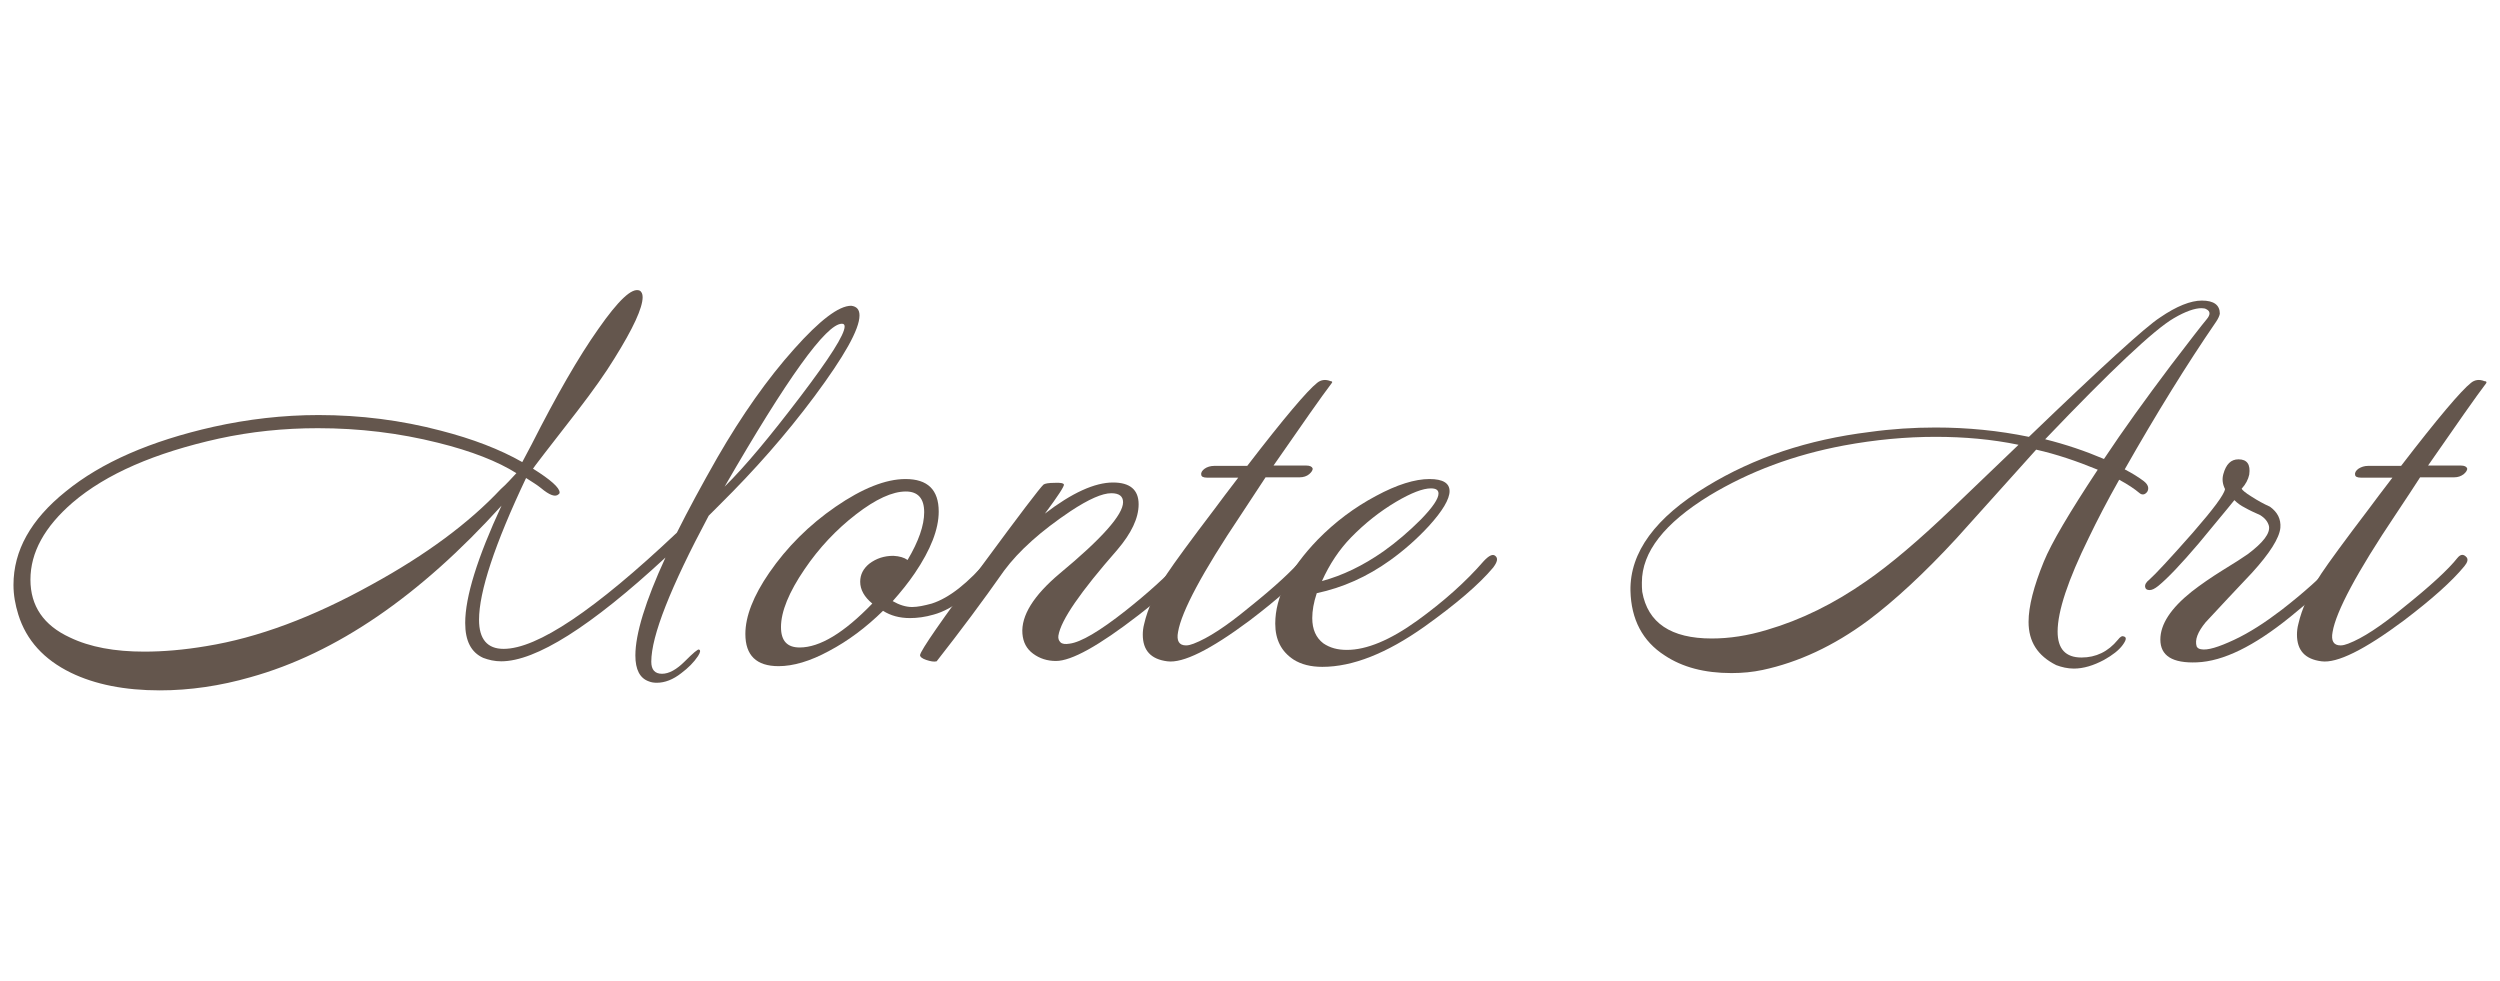 <?xml version="1.0" encoding="UTF-8"?> <!-- Generator: Adobe Illustrator 28.1.0, SVG Export Plug-In . SVG Version: 6.00 Build 0) --> <svg xmlns="http://www.w3.org/2000/svg" xmlns:xlink="http://www.w3.org/1999/xlink" id="Слой_1" x="0px" y="0px" viewBox="0 0 722.8 283.5" style="enable-background:new 0 0 722.8 283.5;" xml:space="preserve"> <style type="text/css"> .st0{fill:#64564D;} </style> <g> <path class="st0" d="M248.5,91.2c0,4-4.4,11.8-13.1,23.5c-8.2,11-17.3,21.3-27.1,31l-3.4,3.4c-11.1,20.8-16.6,34.8-16.6,42.2 c0,2.3,1,3.5,3.1,3.5c2,0,4.2-1.2,6.6-3.6s3.8-3.6,4.1-3.4c0.5,0.2,0.4,0.8-0.3,1.9c-1.2,1.8-2.8,3.4-4.8,4.9 c-2.4,1.9-4.8,2.8-7.1,2.8c-0.8,0-1.6-0.1-2.3-0.4c-2.6-0.9-3.9-3.4-3.9-7.5c0-6.2,2.9-15.7,8.7-28.3c-21.6,20-37.5,30-47.5,30 c-1.9,0-3.6-0.4-5.2-1c-3.5-1.6-5.2-4.9-5.2-10.1c0-7.5,3.5-18.8,10.5-33.9c-23.6,26.1-47.8,42.7-72.6,49.6 c-8.7,2.5-17.5,3.8-26.2,3.8c-10.1,0-18.7-1.7-25.7-5.1c-7.8-3.8-12.9-9.4-15.2-16.8c-0.9-2.9-1.4-5.7-1.4-8.6 c0-9.9,5-18.9,15.1-27c10.3-8.4,24.5-14.6,42.7-18.7c9.9-2.2,20.1-3.4,30.4-3.4c12.1,0,23.9,1.5,35.3,4.5 c9.3,2.4,17.1,5.4,23.6,9.1l2.7-5.1c7.1-14,13.5-25.2,19.3-33.4c5.8-8.3,9.7-12,11.9-11.1c0.6,0.3,0.9,1,0.9,1.9 c0,3.1-2.7,9-8.2,17.8c-2.5,4.1-6.1,9.2-10.8,15.3c-8.5,10.9-12.7,16.4-12.7,16.5c5.1,3.2,7.7,5.5,7.7,6.9c0,0.2-0.1,0.4-0.3,0.5 c-0.9,0.9-2.6,0.3-5.1-1.8c-1.1-0.9-2.6-1.8-4.3-2.9c-9.1,19.2-13.6,32.9-13.6,41c0,5.6,2.4,8.4,7.1,8.4c9.7,0,26.4-11.2,50.1-33.6 c3.3-6.6,7.2-13.8,11.7-21.7c7.1-12.3,14.5-22.8,22.2-31.4c7.4-8.3,12.9-12.5,16.5-12.5C247.7,88.6,248.5,89.5,248.5,91.2z M149.3,136.8c-5.4-3.4-13-6.4-22.7-8.8c-11.2-2.8-22.7-4.2-34.7-4.2c-9.9,0-19.4,1-28.6,3C44.8,130.9,30.7,137,21,145.3 c-8.1,7-12.2,14.4-12.2,22.3c0,7.6,3.8,13.2,11.4,16.7c5.8,2.8,13,4.1,21.5,4.1c5.5,0,11.5-0.5,18-1.6c14.8-2.4,30.7-8.3,47.8-17.8 c15.7-8.6,28.1-17.8,37.3-27.6C146.4,140,147.8,138.4,149.3,136.8z M243.4,93.6c-4.5,0-15.8,15.7-33.9,47.1 c6-5.9,13.2-14.6,21.8-25.9s12.9-18.1,12.9-20.4C244.2,93.8,243.9,93.6,243.4,93.6z"></path> <path class="st0" d="M288.7,163c-6.9,8.3-13.2,13.2-18.8,14.7c-2.4,0.7-4.7,1-6.8,1c-3,0-5.6-0.7-7.8-2.1 c-4.9,4.8-10.1,8.7-15.6,11.6c-5.5,3-10.4,4.4-14.6,4.4c-6.4,0-9.6-3.1-9.6-9.3c0-5.1,2.3-11,6.9-17.7c5.1-7.4,11.5-13.8,19.2-19.1 c7.7-5.3,14.5-8,20.2-8c6.4,0,9.6,3.1,9.6,9.4c0,5.1-2.3,11-6.9,17.8c-1.9,2.8-4,5.4-6.4,8.1c1.9,1.1,3.8,1.7,5.6,1.7 c1.6,0,3.5-0.4,5.7-1c5-1.6,10.5-5.9,16.5-13c0.6-0.6,1.2-0.9,1.8-0.9c1,0,1.4,0.4,1.4,1.3C289.2,162.3,289.1,162.7,288.7,163z M262.4,161.9c3.2-5.4,4.8-10,4.8-13.8c0-4-1.8-6-5.3-6c-3.9,0-8.7,2.2-14.4,6.6c-5.7,4.4-10.7,9.7-14.9,15.9 c-4.5,6.6-6.8,12.2-6.8,16.7c0,4,1.8,5.9,5.4,5.9c5.8,0,12.8-4.2,21-12.7c-2.3-1.9-3.5-4-3.5-6.3c0-2.1,0.9-3.8,2.6-5.2 c2.1-1.6,4.4-2.3,7-2.3C260.1,160.8,261.4,161.2,262.4,161.9z"></path> <path class="st0" d="M344.8,163.4c-3.5,4.3-8.7,9.1-15.7,14.5c-11.4,8.8-19.3,13.2-23.8,13.2c-2.5,0-4.7-0.7-6.6-2.1 c-1.9-1.4-2.9-3.3-3.1-5.8c-0.4-5.2,3.2-11,10.8-17.4c12.2-10.1,18.3-17,18.3-20.6c0-1.7-1.1-2.6-3.4-2.6c-2.6,0-6.5,1.7-11.8,5.2 c-8.5,5.7-14.9,11.4-19.2,17.2c-6.1,8.7-12.6,17.4-19.5,26.2c-0.8,0.2-1.8,0-3-0.4s-1.8-0.9-1.8-1.4c0.2-1.4,6.3-10.2,18.3-26.4 c10.6-14.4,16.4-22,17.4-22.9c0.4-0.3,1.5-0.5,3.2-0.5c1.7-0.1,2.6,0.1,2.7,0.5c0.1,0.5-1.7,3.3-5.5,8.4c7.8-6,14.4-9,19.7-9 c4.9,0,7.4,2.1,7.4,6.3c0,4-2.1,8.4-6.2,13.2c-10.6,12.1-16.3,20.3-17,24.8c-0.1,0.8,0.1,1.4,0.6,1.9s1.4,0.6,2.6,0.4 c3.3-0.4,8.7-3.6,16.2-9.5c6.2-4.9,11.8-9.9,16.6-15.1c0.7-0.9,1.4-1.3,2.2-1.3c0.6,0,1,0.3,1.2,0.9 C345.8,162,345.5,162.7,344.8,163.4z"></path> <path class="st0" d="M385,110.8c-2.9,3.8-8.4,11.7-16.8,23.8h9.5c1,0,1.6,0.3,1.8,0.8c0.1,0.5-0.3,1.1-1,1.7s-1.7,0.9-2.7,0.9h-9.9 c-1.5,2.3-3.9,5.9-7.1,10.8c-11.2,16.7-17.2,28-18.2,33.9c-0.5,2.6,0.3,3.9,2.3,3.9c0.7,0,1.4-0.2,2.2-0.5 c4.2-1.6,9.5-5.1,15.8-10.3c7.9-6.3,13.1-11.2,15.8-14.5c0.9-1.1,1.8-1.2,2.7-0.1c0.4,0.6,0.2,1.4-0.6,2.5 c-3.7,4.5-9.6,9.7-17.5,15.7c-11.4,8.5-19.3,12.4-23.8,11.8c-4.8-0.6-7.1-3.2-7.1-7.7c0-0.9,0.1-2,0.4-3.1c1-4.4,3.2-9.3,6.6-14.5 c2.2-3.3,6.8-9.6,13.8-18.8c1.5-2,3.7-5,6.8-9H349c-1.1,0-1.7-0.3-1.7-0.9c-0.1-0.6,0.3-1.2,1-1.7s1.7-0.8,2.7-0.8h9.6 c10.6-13.8,17.4-21.8,20.2-24c1.1-0.9,2.4-1.1,3.9-0.5C385.2,110.2,385.3,110.5,385,110.8z"></path> <path class="st0" d="M432.3,160.7c0.9,0.7,0.6,1.8-0.6,3.4c-4.1,4.9-10.8,10.6-19.9,17.1c-10.9,7.7-20.7,11.6-29.5,11.6 c-3.3,0-6.1-0.7-8.3-2.1c-3.5-2.3-5.3-5.7-5.3-10.4c0-7.7,4.1-15.8,12.3-24.3c5-5.1,10.6-9.3,16.8-12.6c6.1-3.3,11.3-4.9,15.5-4.9 c3.9,0,5.8,1.2,5.8,3.5c0,2.3-2,5.7-6,10.1c-3.5,3.8-7.3,7.1-11.2,9.9c-6.7,4.8-13.7,7.9-21.2,9.5c-0.9,2.7-1.3,5.1-1.3,7.2 c0,3.3,1.1,5.7,3.2,7.3c1.9,1.3,4.1,1.9,6.8,1.9c5.7,0,12.5-2.8,20.4-8.5c7.6-5.5,14-11.2,19.2-17.2 C430.5,160.6,431.6,160.1,432.3,160.7z M413.7,141.2c-2.3,0-5.7,1.3-10.1,3.9c-4.7,2.8-9,6.2-13,10.3c-3.4,3.5-6.2,7.7-8.4,12.6 c5.9-1.6,11.8-4.4,17.8-8.6c3.8-2.7,7.4-5.8,10.8-9.2c3.4-3.5,5.1-6,5.1-7.5C415.9,141.7,415.2,141.2,413.7,141.2z"></path> <path class="st0" d="M640.6,93.2c-8.3,12.1-17.1,26.3-26.3,42.5c2.3,1.2,4.2,2.4,5.5,3.4s1.6,2.1,1,3.1c-0.7,0.9-1.5,1-2.3,0.3 c-1.3-1.1-3.2-2.4-5.8-3.8c-3.5,6.2-6.4,11.8-8.8,16.8c-6,12.2-9,21.2-9,27.1c0,5,2.3,7.5,6.9,7.5c4.2,0,7.7-1.7,10.5-5.1 c0.7-0.9,1.2-1.2,1.7-1c0.9,0.2,0.8,1-0.3,2.5c-1.1,1.5-2.9,2.9-5.4,4.3c-3,1.6-5.9,2.5-8.7,2.5c-1.8,0-3.5-0.4-5.1-1 c-5.4-2.7-8-6.8-8-12.5c0-4.5,1.5-10.3,4.4-17.4c2.2-5.4,7.4-14.2,15.6-26.6c-6.1-2.5-12-4.5-17.8-5.8c-7.6,8.5-15.3,17-23,25.6 c-9.4,10.2-18,18.1-25.6,23.8c-10,7.4-20.2,12.1-30.5,14.3c-2.8,0.6-5.8,0.9-9,0.9c-7.8,0-14.2-1.7-19.3-5.1 c-6.4-4.1-9.7-10.4-9.9-18.7c-0.2-11.1,7.2-21.2,22.1-30.2c13.6-8.3,29.2-13.5,47-15.7c6.5-0.9,12.8-1.3,19.1-1.3 c9.3,0,18.3,0.9,27,2.7c21-20.2,33.7-31.8,37.9-34.5c4.8-3.3,8.9-4.9,12.1-4.9c3.5,0,5.2,1.3,5.2,3.8 C641.7,91.3,641.3,92.2,640.6,93.2z M583.6,128.6c-7.7-1.6-15.7-2.3-24-2.3c-8.5,0-17.3,0.8-26.5,2.5c-14.4,2.7-27.3,7.5-38.9,14.5 c-13,8-19.5,16.3-19.5,25.1c0,0.9,0,1.8,0.1,2.7c1.6,9,8.3,13.5,20.1,13.5c5.1,0,10.4-0.8,16-2.5c9.9-2.9,19.4-7.6,28.7-14.1 c6.8-4.7,15.1-11.7,24.8-21L583.6,128.6z M637.9,89.4c-0.3-0.2-0.8-0.3-1.4-0.3c-1.9,0-4.6,0.9-8,2.9c-5.7,3.3-18.1,15-37.2,35 c6,1.5,11.6,3.4,17,5.7c5.5-8.3,12-17.3,19.3-27c5.5-7.2,8.9-11.6,10.4-13.4C639.1,91,639.1,90,637.9,89.4z"></path> <path class="st0" d="M678.9,163.3c-2.9,3.3-8.4,8.3-16.8,15.1c-10.4,8.4-19.3,12.8-26.9,13.1c-7.1,0.3-10.6-1.9-10.6-6.6 c0-4.4,3-9,9-13.8c2.7-2.1,5.6-4.1,8.8-6.1c3.6-2.2,6.1-3.8,7.5-4.8c4.4-3.3,6.5-6,6.1-8.1c-0.3-1.2-1.1-2.3-2.6-3.2 c-1.6-0.7-3.1-1.4-4.5-2.2c-1-0.5-2-1.2-2.9-2.1c-2.3,2.9-5.8,7-10.3,12.5c-5.1,6-9,10.1-11.7,12.3c-1,0.8-1.8,1.2-2.5,1.2 c-0.8,0-1.2-0.3-1.3-0.9c-0.1-0.7,0.3-1.4,1.2-2.1c1.7-1.5,5.9-6,12.6-13.6c5.9-6.8,9-10.9,9.3-12.6c-0.7-1.4-0.9-2.8-0.5-4.3 c0.8-2.9,2.2-4.3,4.4-4.3c2.5,0,3.5,1.5,3.1,4.4c-0.3,1.4-1,2.8-2.2,4.1c0.2,0.4,1.1,1.2,2.9,2.3c1.7,1.1,3.5,2.1,5.3,2.9 c2.2,1.6,3.2,3.6,3,6.1c-0.3,3-3.1,7.4-8.2,13c-4.5,4.8-9,9.5-13.4,14.3c-2.3,2.8-3.2,5.1-2.6,7c0.2,0.4,0.6,0.7,1.2,0.8 c1.9,0.4,5.1-0.6,9.6-2.7s9.1-5.1,13.8-8.7c6.2-4.8,11.6-9.6,16.1-14.5c0.6-0.7,1.2-1,2-1c1,0,1.6,0.5,1.6,1.4 C679.4,162.5,679.2,162.8,678.9,163.3z"></path> <path class="st0" d="M718.8,110.8c-2.9,3.8-8.4,11.7-16.8,23.8h9.5c1,0,1.6,0.3,1.8,0.8c0.1,0.5-0.3,1.1-1,1.7 c-0.8,0.6-1.7,0.9-2.7,0.9h-9.9c-1.5,2.3-3.8,5.9-7.1,10.8c-11.2,16.7-17.2,28-18.2,33.9c-0.5,2.6,0.3,3.9,2.3,3.9 c0.7,0,1.4-0.2,2.2-0.5c4.2-1.6,9.5-5.1,15.8-10.3c7.9-6.3,13.2-11.2,15.8-14.5c0.9-1.1,1.8-1.2,2.7-0.1c0.4,0.6,0.2,1.4-0.7,2.5 c-3.7,4.5-9.6,9.7-17.5,15.7c-11.4,8.5-19.3,12.4-23.8,11.8c-4.8-0.6-7.1-3.2-7.1-7.7c0-0.9,0.1-2,0.4-3.1c1-4.4,3.2-9.3,6.6-14.5 c2.2-3.3,6.8-9.6,13.8-18.8c1.5-2,3.7-5,6.8-9h-9.1c-1.1,0-1.7-0.3-1.7-0.9c-0.1-0.6,0.3-1.2,1-1.7c0.8-0.5,1.7-0.8,2.7-0.8h9.6 c10.6-13.8,17.4-21.8,20.2-24c1.1-0.9,2.4-1.1,3.9-0.5C718.9,110.2,719,110.5,718.8,110.8z"></path> </g> </svg> 